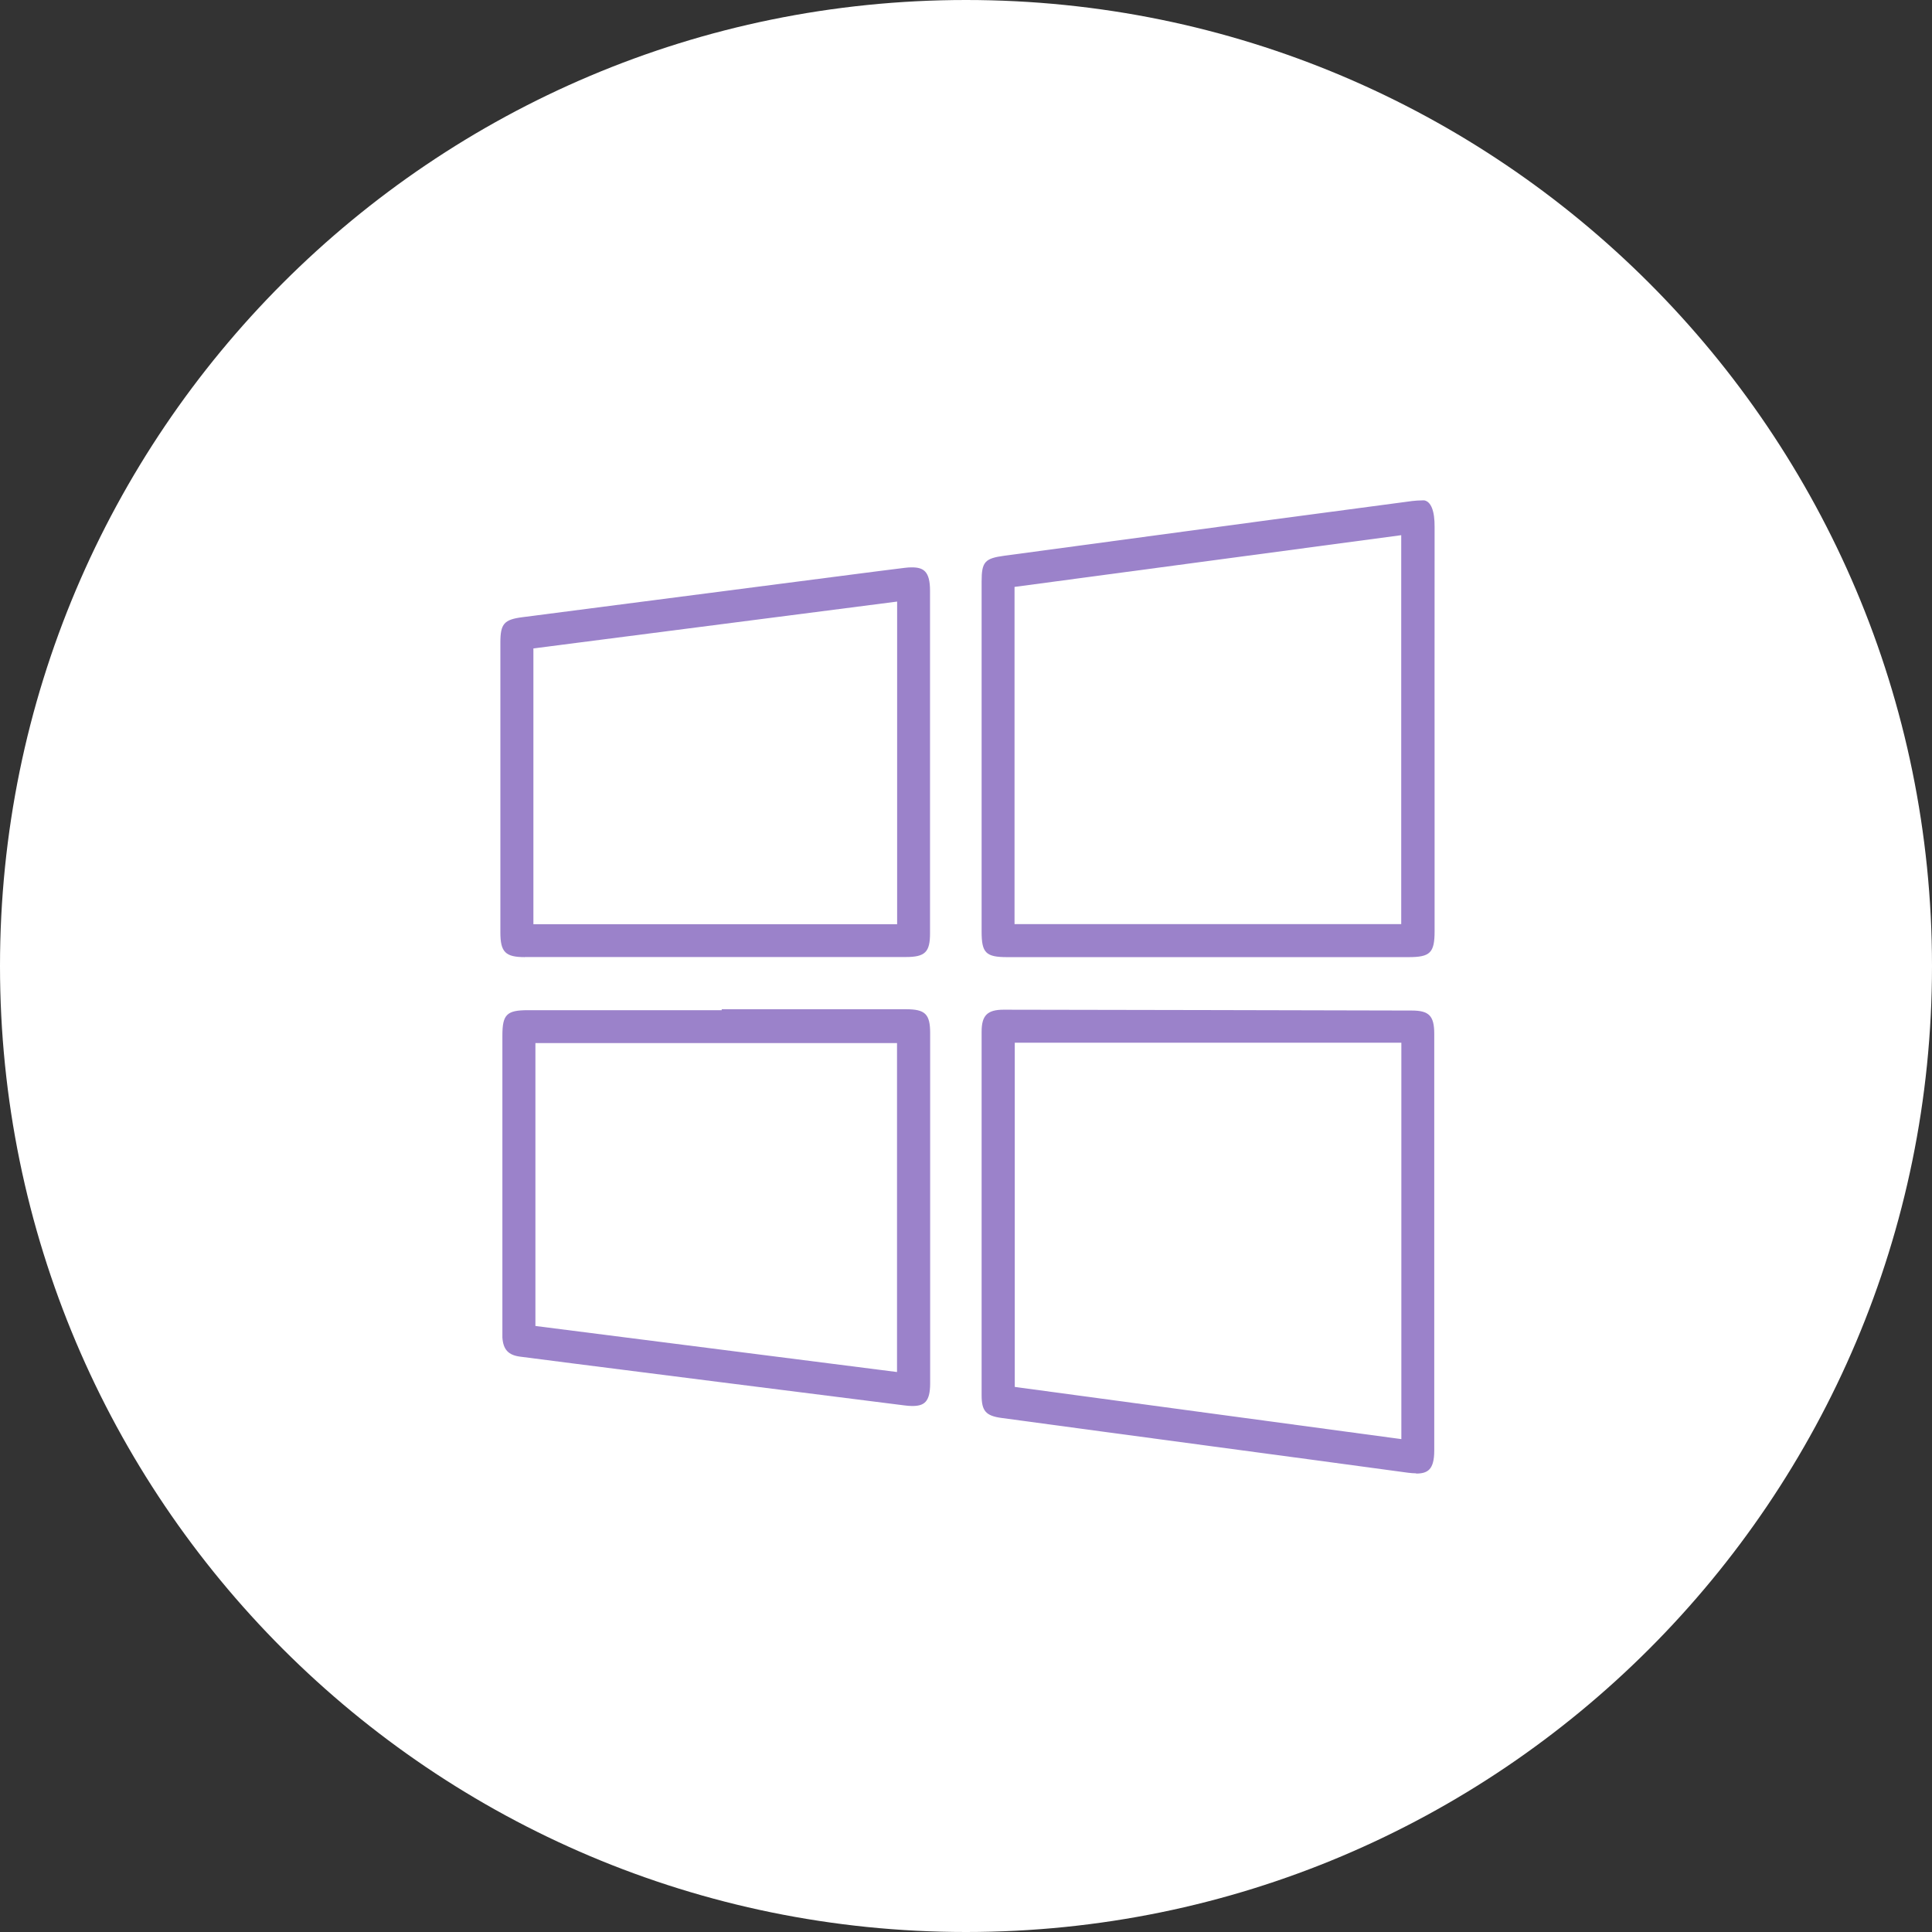 <svg width="139" height="139" viewBox="0 0 139 139" fill="none" xmlns="http://www.w3.org/2000/svg">
<rect x="0" y="0" width="139" height="139" fill="#333333" stroke="none"/>
<g clip-path="url(#clip0_6394_683)">
<path d="M69.5 6.07588e-06C107.884 9.4315e-06 139 31.116 139 69.5C139 107.884 107.884 139 69.5 139C31.116 139 2.72027e-06 107.884 6.07588e-06 69.5C9.4315e-06 31.116 31.116 2.72027e-06 69.5 6.07588e-06Z" fill="white"/>
<path d="M72.464 68.862C70.931 68.862 70.624 68.556 70.624 67.04V41.833C70.624 40.428 70.854 40.173 72.242 39.985L91.318 37.414L101.06 36.119C101.29 36.085 101.835 36 102.337 36H102.474C102.95 36.094 103.223 36.741 103.214 37.916C103.206 45.18 103.214 52.453 103.214 59.717V66.989C103.214 68.547 102.899 68.862 101.35 68.862H72.464ZM72.992 42.225V66.487H100.813V38.504L73 42.225H72.992Z" fill="#9B82CA"/>
<path d="M101.886 106C101.707 106 101.511 105.983 101.307 105.958C96.632 105.319 91.948 104.697 87.273 104.067L79.166 102.977C76.79 102.654 74.422 102.339 72.047 102.015C70.931 101.862 70.624 101.513 70.624 100.388C70.624 91.668 70.624 82.939 70.624 74.219C70.624 73.053 71.042 72.644 72.208 72.644C82.002 72.661 91.778 72.678 101.562 72.704C102.823 72.704 103.189 73.087 103.189 74.39V104.357C103.189 105.745 102.712 106.017 101.877 106.017L101.886 106ZM73.009 99.784L100.822 103.539V75.02H73.009V99.784Z" fill="#9B82CA"/>
<path d="M65.627 101.156C65.456 101.156 65.269 101.139 65.065 101.113C60.594 100.543 56.123 99.981 51.652 99.419L44.942 98.567C42.43 98.252 39.926 97.928 37.414 97.605C36.571 97.494 36.205 97.094 36.145 96.234C36.145 96.123 36.145 96.021 36.145 95.91V74.501C36.145 72.986 36.46 72.679 37.984 72.679H51.925V72.611H65.184C66.564 72.611 66.921 72.96 66.921 74.323V99.529C66.921 100.892 66.47 101.156 65.627 101.156ZM38.521 95.399L64.537 98.712V75.046H38.521V95.408V95.399Z" fill="#9B82CA"/>
<path d="M37.763 68.862C36.358 68.862 36 68.496 36 67.083V46.227C36 44.882 36.264 44.575 37.584 44.405C42.557 43.766 61.667 41.288 61.667 41.288C62.808 41.144 63.949 40.99 65.09 40.854C65.277 40.828 65.448 40.82 65.601 40.82C66.436 40.82 66.912 41.093 66.912 42.498V67.151C66.912 68.505 66.555 68.854 65.167 68.854H37.746L37.763 68.862ZM38.376 46.653V66.495H64.545V43.281L38.367 46.653H38.376Z" fill="#9B82CA"/>
</g>
<defs>
<clipPath id="clip0_6394_683">
<rect width="139" height="139" fill="white"/>
</clipPath>
</defs>
</svg>
